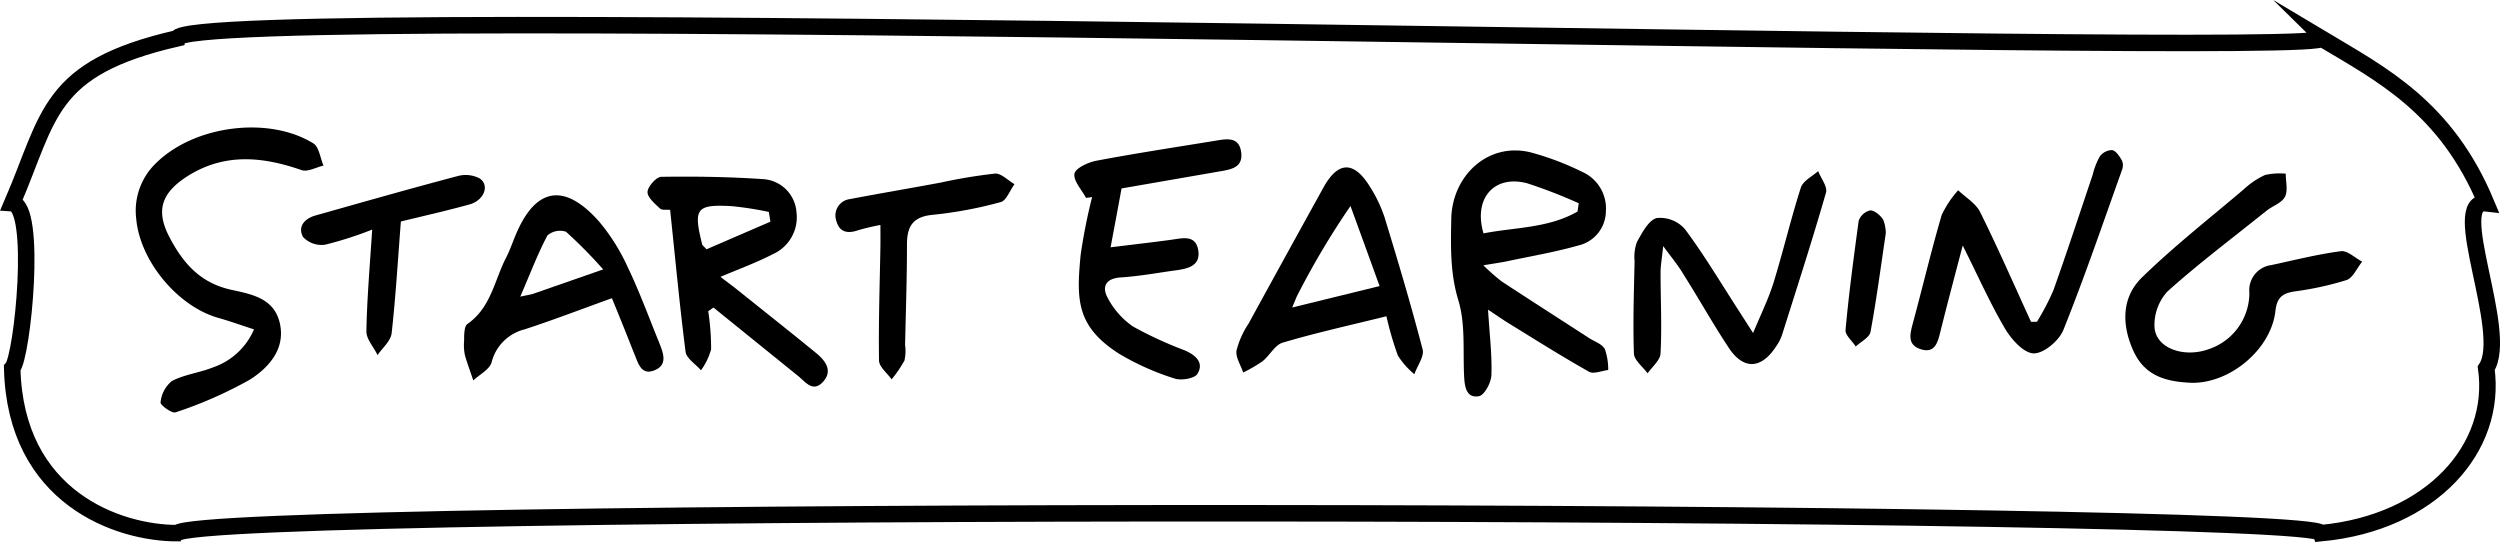 <svg xmlns="http://www.w3.org/2000/svg" viewBox="0 0 303.15 65.73"><defs><style>.cls-1{fill:none;stroke:#000;stroke-miterlimit:10;stroke-width:2px;}</style></defs><g id="Livello_2" data-name="Livello 2"><g id="Livello_1-2" data-name="Livello 1"><path class="cls-1" d="M301.48,44.65c1.35,9.63-6.57,18.71-20,20-.86-3.05-257-3.38-260,0-7.12,0-19.63-4.27-20-20,1.24-1.29,3.11-19.77,0-20C6.07,14,5.7,8.28,21.48,4.65c.71-4.64,262.43,2.54,260,0,7.31,4.37,15.12,8.31,20,20C296.73,24.1,304.37,40.3,301.48,44.65Z"/><path d="M180.44,37.55c.18,3,.49,5.43.41,7.86,0,.94-.84,2.51-1.51,2.63-1.52.28-1.74-1.13-1.8-2.42-.16-3.09.18-6.36-.71-9.23-1-3.34-.91-6.49-.85-9.86.11-5.24,4.46-9.31,9.6-8.06a33.76,33.76,0,0,1,6.23,2.35,4.85,4.85,0,0,1,2.92,4.81,4.31,4.31,0,0,1-3.39,4.15c-2.82.8-5.72,1.29-8.59,1.9-.76.16-1.53.26-2.88.49a25.65,25.65,0,0,0,2.2,1.94c3.52,2.31,7.07,4.58,10.6,6.87.67.43,1.58.72,1.93,1.34a7.42,7.42,0,0,1,.41,2.55c-.79.09-1.76.52-2.32.21-3.32-1.87-6.55-3.91-9.8-5.91C182.23,38.76,181.59,38.31,180.44,37.55Zm10.85-11.9.15-1a60.88,60.88,0,0,0-6.24-2.42c-4-1.07-6.57,1.81-5.31,6.07C183.7,27.55,187.75,27.69,191.29,25.65Z"/><path d="M85.88,37.74a30,30,0,0,1,.35,4.61A7.71,7.71,0,0,1,85,44.9c-.65-.75-1.77-1.44-1.87-2.26C82.41,37,81.88,31.3,81.26,25.45c-.39-.05-1,.07-1.24-.18-.63-.58-1.53-1.36-1.5-2s1.06-1.82,1.66-1.83c4.11-.06,8.23,0,12.33.28a4.32,4.32,0,0,1,4.07,4,4.9,4.9,0,0,1-2.84,5.09c-1.94,1-4,1.76-6.38,2.76.81.62,1.41,1.06,2,1.53,3.22,2.58,6.46,5.14,9.65,7.75,1.11.92,2,2.14.78,3.46s-2.12,0-3-.71L86.51,37.29Zm-.21-7.51,7.75-3.35-.19-1.18A40.54,40.54,0,0,0,88.75,25c-4.35-.24-4.7.27-3.59,4.69C85.17,29.73,85.26,29.78,85.67,30.23Z"/><path d="M30.8,39.94c-1.55-.5-2.94-1-4.35-1.4-4.92-1.4-9.48-6.91-9.93-12a8,8,0,0,1,2.37-6.73C23.48,15.24,32.51,14,38,17.39c.69.43.83,1.77,1.23,2.69-.89.2-1.92.8-2.65.55-4.71-1.63-9.27-2.11-13.76.68-3.17,2-4,4.13-2.29,7.41s3.8,5.6,7.52,6.42c2.44.54,5.21,1,5.89,4.09S32.6,44.55,30.36,46a50.54,50.54,0,0,1-9.07,4c-.43.17-1.88-.89-1.82-1.21a3.82,3.82,0,0,1,1.36-2.58c1.52-.8,3.33-1,5-1.66A8.33,8.33,0,0,0,30.8,39.94Z"/><path d="M265.78,46.42c-3-.12-5.66-.75-7.08-3.86s-1.47-6.45,1-8.88c3.91-3.82,8.23-7.2,12.4-10.74a9.59,9.59,0,0,1,2.56-1.72,8,8,0,0,1,2.51-.16c0,1,.29,2.06-.1,2.81s-1.5,1.1-2.24,1.69c-4,3.22-8.16,6.33-12,9.78a6,6,0,0,0-1.57,4.39c.21,2.52,3.57,3.69,6.57,2.61a7.21,7.21,0,0,0,4.93-6.83,3.07,3.07,0,0,1,2.68-3.37c2.8-.6,5.58-1.31,8.41-1.68.79-.11,1.72.82,2.59,1.27-.64.77-1.13,2-1.93,2.24a38,38,0,0,1-6.28,1.37c-1.44.23-2.12.71-2.31,2.35C275.41,42.35,270.43,46.49,265.78,46.42Z"/><path d="M168.12,38.35c-4.44,1.1-8.55,2-12.58,3.2-.95.28-1.58,1.57-2.45,2.26a18.07,18.07,0,0,1-2.34,1.36c-.3-.9-.94-1.85-.81-2.67a10.52,10.52,0,0,1,1.45-3.24q4.52-8.26,9.08-16.5c1.75-3.18,3.65-3.29,5.58-.23a16.64,16.64,0,0,1,1.85,3.85c1.63,5.32,3.22,10.65,4.61,16,.22.84-.67,2-1,3a9.57,9.57,0,0,1-2-2.26A38.08,38.08,0,0,1,168.12,38.35Zm-.83-3.66c-1.28-3.53-2.4-6.62-3.53-9.71a96.67,96.67,0,0,0-6.42,10.79c-.18.34-.3.7-.65,1.52Z"/><path d="M131.69,24c-.52-1-1.55-2.07-1.4-2.94.12-.67,1.66-1.38,2.66-1.57,4.76-.9,9.56-1.63,14.34-2.41,1.35-.22,2.93-.59,3.21,1.34s-1.25,2.13-2.63,2.37L136,22.85c-.43,2.33-.84,4.54-1.33,7.14,2.72-.34,5.06-.6,7.39-.92,1.36-.19,2.93-.63,3.24,1.28s-1.3,2.24-2.78,2.44c-2.2.3-4.4.71-6.61.85-1.89.12-2.31,1.18-1.58,2.5a9.59,9.59,0,0,0,3.07,3.46,47.25,47.25,0,0,0,6.25,2.88c1.31.57,2.39,1.47,1.55,2.86-.35.57-2,.83-2.77.56a31.49,31.49,0,0,1-6.72-3c-5.21-3.33-5.19-6.55-4.67-12a67.83,67.83,0,0,1,1.39-7Z"/><path d="M74.2,36.16c-3.72,1.34-7.13,2.65-10.59,3.78a5.49,5.49,0,0,0-4,4c-.26.87-1.45,1.47-2.22,2.19-.33-1-.71-2-1-3a5.89,5.89,0,0,1-.11-1.83c0-.68,0-1.7.38-2,2.89-2,3.29-5.31,4.72-8.08.44-.84.74-1.75,1.11-2.63,2.4-5.83,5.88-6.51,10.1-1.79a23.87,23.87,0,0,1,3.53,5.6c1.41,2.93,2.53,6,3.75,9,.5,1.26,1.21,2.81-.5,3.5s-2-1-2.52-2.15C76,40.58,75.11,38.37,74.2,36.16Zm-1.06-3.49a56.11,56.11,0,0,0-4.51-4.57,2.33,2.33,0,0,0-2.25.45c-1.19,2.26-2.1,4.66-3.29,7.42.89-.2,1.26-.24,1.61-.36Z"/><path d="M238,29.77c-1,3.8-1.87,7.08-2.69,10.37-.32,1.29-.63,2.74-2.35,2.22s-1.36-1.85-1-3.19c1.18-4.36,2.22-8.77,3.49-13.1a12.26,12.26,0,0,1,2-3c.9.87,2.13,1.58,2.66,2.64,2.17,4.37,4.13,8.86,6.17,13.31H247a29.94,29.94,0,0,0,2-3.83c1.65-4.63,3.18-9.31,4.76-14a8.82,8.82,0,0,1,.85-2.2,1.89,1.89,0,0,1,1.51-.79c.47.09.9.76,1.19,1.27a1.53,1.53,0,0,1,0,1.15c-2.32,6.49-4.54,13-7.11,19.4-.52,1.3-2.39,2.86-3.6,2.83s-2.7-1.7-3.47-3C241.34,36.81,239.87,33.5,238,29.77Z"/><path d="M201.68,29.84c-.16,1.55-.32,2.37-.32,3.19,0,3.26.17,6.52,0,9.77,0,.85-1,1.65-1.57,2.47-.58-.8-1.63-1.58-1.66-2.4-.13-3.73,0-7.47.08-11.2a5.27,5.27,0,0,1,.29-2.34c.63-1.11,1.4-2.62,2.39-2.89a4,4,0,0,1,3.43,1.35c2.37,3.18,4.4,6.61,6.56,9.94l1.7,2.65c1-2.4,1.91-4.24,2.5-6.17,1.17-3.8,2.08-7.68,3.29-11.46.27-.82,1.38-1.36,2.1-2,.34.88,1.16,1.89.95,2.61-1.67,5.79-3.52,11.53-5.34,17.28a5.78,5.78,0,0,1-.78,1.47c-1.76,2.64-3.88,2.74-5.64.11-1.93-2.91-3.65-6-5.51-8.93C203.56,32.27,202.81,31.38,201.68,29.84Z"/><path d="M106.76,27.28a27.5,27.5,0,0,0-2.71.64c-1.26.44-2.26.25-2.63-1.12a2,2,0,0,1,1.65-2.66c3.67-.7,7.35-1.32,11-2a64.46,64.46,0,0,1,6.58-1.09c.75-.06,1.57.83,2.37,1.28-.55.75-1,2-1.66,2.17a49.67,49.67,0,0,1-8.19,1.54c-2.45.22-3.2,1.36-3.19,3.64,0,4-.14,8.11-.23,12.16a5.15,5.15,0,0,1-.08,1.89A15.51,15.51,0,0,1,108.12,46c-.54-.76-1.52-1.52-1.53-2.29-.07-4.61.09-9.22.17-13.83C106.77,29.14,106.76,28.36,106.76,27.28Z"/><path d="M48.61,26.86c-.36,4.58-.62,9.08-1.12,13.55-.11.94-1.11,1.77-1.71,2.65-.47-1-1.37-1.94-1.35-2.89.07-4,.42-7.92.7-12.33a44,44,0,0,1-5.7,1.83,3.07,3.07,0,0,1-2.67-.92c-.7-1.24.14-2.24,1.52-2.63C44,24.51,49.74,22.87,55.5,21.35a3.65,3.65,0,0,1,2.67.29c1.23.84.53,2.66-1.24,3.15C54.26,25.53,51.55,26.14,48.61,26.86Z"/><path d="M228.67,28.3c-.61,4.09-1.12,8-1.85,11.94-.12.68-1.17,1.19-1.79,1.78-.44-.68-1.3-1.4-1.24-2,.4-4.42,1-8.84,1.59-13.23a1.94,1.94,0,0,1,1.41-1.28c.51,0,1.22.59,1.56,1.12A4.42,4.42,0,0,1,228.67,28.3Z"/></g></g></svg>